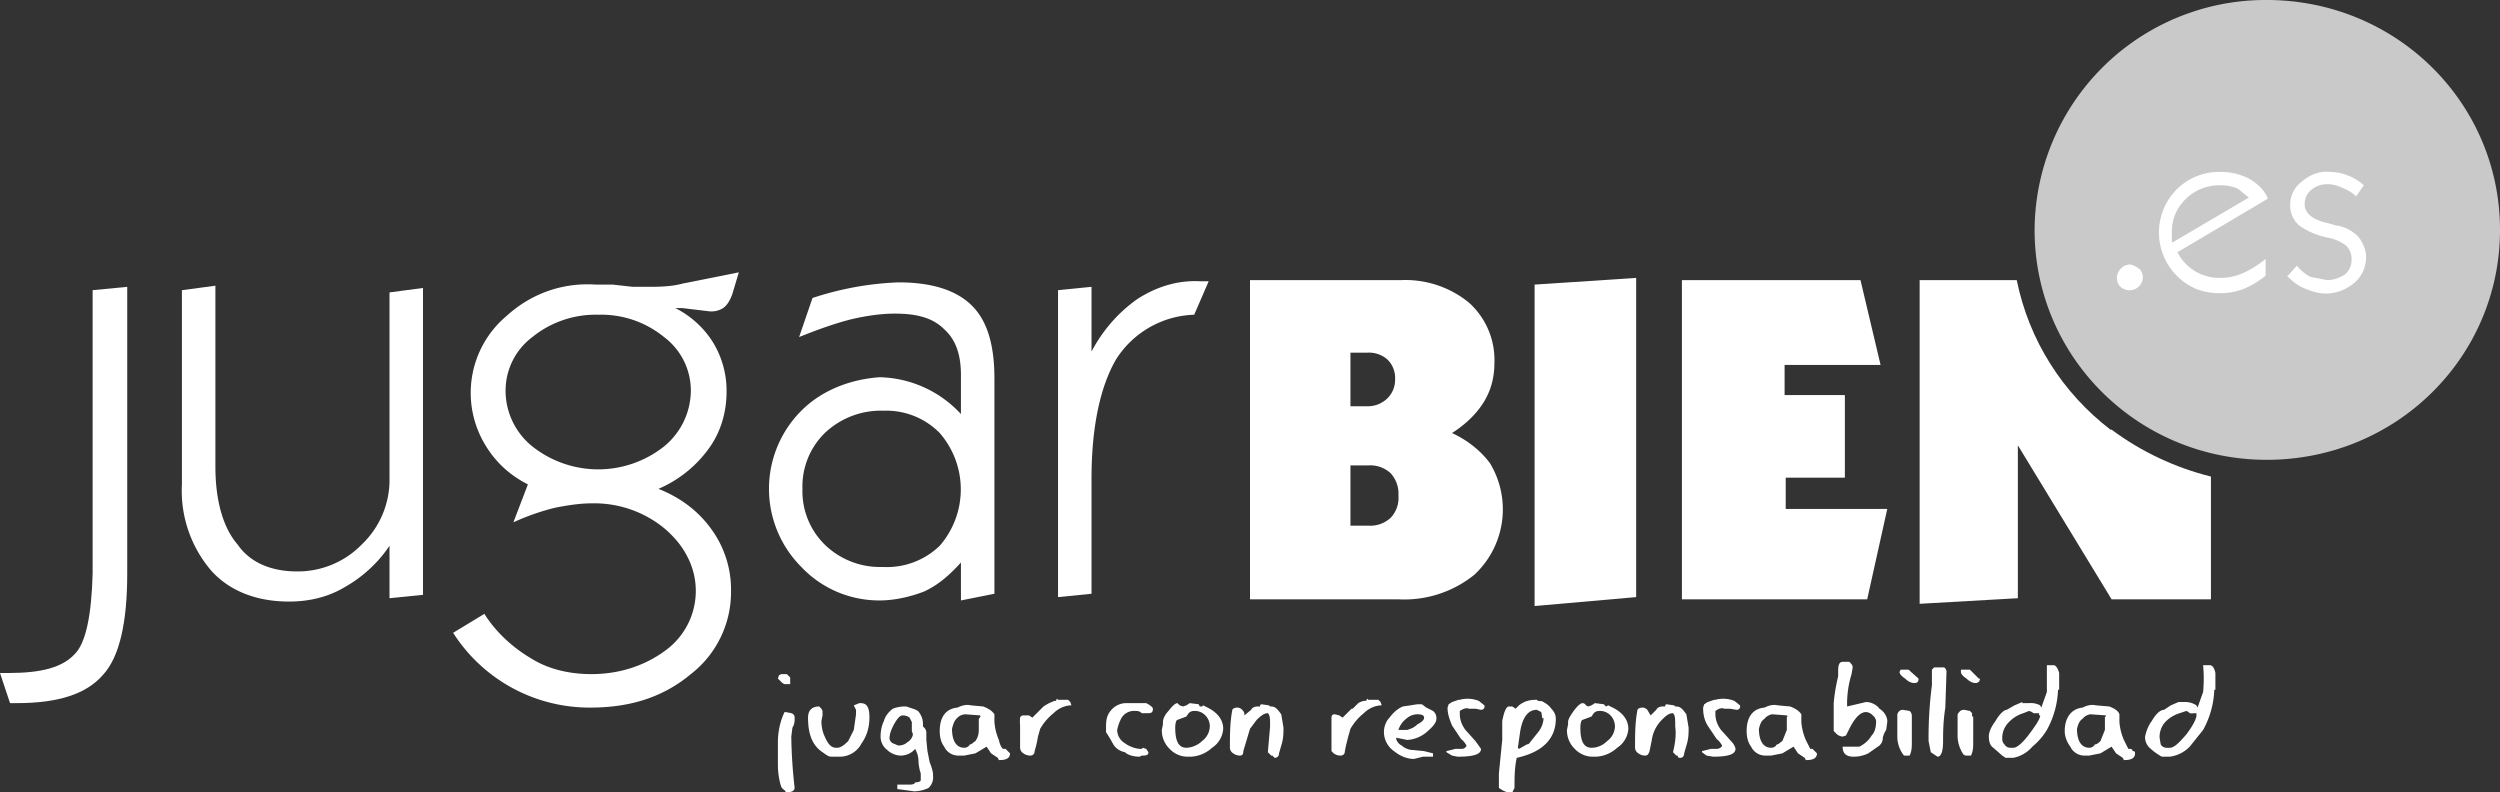 <svg width="224" height="71" viewBox="0 0 224 71" fill="none" xmlns="http://www.w3.org/2000/svg"><rect x="0" y="0" width="224" height="71" fill="#333333" stroke="none"/><path d="M0 60.3h.8c2.9 0 4.8-.5 5.9-1.7 1-1 1.5-3.5 1.6-7.2V26l3.1-.3v25.7c0 4.4-.7 7.5-2.2 9.1-1.5 1.7-4 2.5-7.7 2.5H.9L0 60.3Z" fill="white"/><path d="M34.9 48.9c-1 1.5-2.4 2.8-4 3.7-1.5.9-3.2 1.3-5 1.3-3 0-5.4-1-7-2.8a11 11 0 0 1-2.6-7.7V26l3-.4v16.2c0 3.1.7 5.5 2 7 1.1 1.6 3 2.4 5.3 2.4a8 8 0 0 0 5.8-2.4 8 8 0 0 0 2.5-6V26.2l3-.4v27.5l-3 .3V49Z" fill="white"/><path d="M59 43.8c2 .8 3.6 2 4.8 3.7a9.2 9.2 0 0 1 1.7 5.5 9.3 9.3 0 0 1-3.6 7.4c-2.4 2-5.3 3-9 3a14.5 14.5 0 0 1-12.3-6.7l2.8-1.7c1 1.6 2.5 3 4.2 4 1.6 1 3.5 1.4 5.4 1.4 2.4 0 4.7-.7 6.6-2.1a6.6 6.6 0 0 0 2-8.4c-.5-1-1.2-1.8-2-2.5a9.9 9.9 0 0 0-6.6-2.3c-1.1 0-2.3.2-3.3.4a21 21 0 0 0-3.7 1.3l1.3-3.4c-1.6-.8-2.9-2-3.8-3.5a9 9 0 0 1 1.9-11.6c2.2-2 5-3 8-2.8h1.5l1.8.2h1.1c1.2 0 2.3 0 3.4-.3l5-1-.6 2c-.2.5-.4.9-.8 1.2a2 2 0 0 1-1.2.3l-2.5-.3h-.6c1.4.7 2.6 1.8 3.4 3.1a8.3 8.3 0 0 1 1.2 4.4c0 1.8-.5 3.6-1.6 5.1a10.8 10.8 0 0 1-4.5 3.6ZM45.3 35a6.4 6.4 0 0 0 2.4 5 9.5 9.5 0 0 0 11.8 0 6.5 6.5 0 0 0 2.4-5 6 6 0 0 0-2.4-4.8 8.9 8.9 0 0 0-5.9-2 9 9 0 0 0-5.9 2 6 6 0 0 0-2.4 4.8Z" fill="white"/><path d="M86.1 50.4c-1 1.1-2 2-3.3 2.6-1.3.5-2.7.8-4 .8-2.7 0-5.2-1.1-7-3a9.9 9.9 0 0 1 0-14c1.8-1.8 4.3-2.8 7-3a10.2 10.2 0 0 1 7.3 3.3v-3.5c0-1.9-.5-3.2-1.5-4.1-1-1-2.4-1.4-4.4-1.4-1.3 0-2.6.2-3.9.5-1.6.4-3.2 1-4.7 1.6l1.2-3.5a27.7 27.7 0 0 1 7.7-1.4c3 0 5.2.7 6.6 2.1 1.4 1.4 2 3.6 2 6.5v19.3l-3 .6v-3.4Zm-14.2-6.6a6.7 6.7 0 0 0 2 5 7.1 7.1 0 0 0 5.2 2 6.8 6.8 0 0 0 5.1-1.9 7.7 7.7 0 0 0 0-10.1 6.7 6.7 0 0 0-5-2 7.3 7.3 0 0 0-5.3 2 6.7 6.7 0 0 0-2 5Z" fill="white"/><path d="M94.8 53.5V26l3-.3v5.8c1-1.9 2.4-3.5 4.1-4.7 1.7-1.1 3.6-1.7 5.6-1.6h.8l-1.3 3a8.6 8.6 0 0 0-7 4c-1.4 2.4-2.2 6-2.2 10.7v10.3l-3 .3Z" fill="white"/><path d="M112 53.7V25.1h13.5a9 9 0 0 1 6.1 2 6.9 6.9 0 0 1 2.3 5.4c0 1.3-.3 2.5-1 3.6s-1.7 2-2.8 2.7c1.3.6 2.5 1.5 3.4 2.7a8 8 0 0 1-1.4 10 10 10 0 0 1-6.8 2.2H112Zm9-12v5.4h1.6a2.7 2.7 0 0 0 2-.7 2.6 2.6 0 0 0 .7-2 2.7 2.7 0 0 0-.7-2 2.7 2.7 0 0 0-2-.7H121Zm0-10.1v4.8h1.5a2.5 2.5 0 0 0 1.8-.7 2.3 2.3 0 0 0 .7-1.7 2.3 2.3 0 0 0-.7-1.8 2.5 2.5 0 0 0-1.8-.6H121Z" fill="white"/><path d="M137.5 54.3V25.5l9.1-.6v28.6l-9.1.8Z" fill="white"/><path d="M150.7 53.7V25.1h16l1.8 7.6h-8.6v2.7h5.4v7.4H160v2.8h9.1l-1.8 8.1h-16.5Z" fill="white"/><path d="M189.1 38.5c-4.3-3.3-7.3-8-8.4-13.4H172v29l8.8-.5V39.9l8.4 13.8h8.9v-11c-3.2-.8-6.2-2.2-8.9-4.2Z" fill="white"/><path d="M203.1 41.2c11.6 0 20.9-9.2 20.9-20.6C224 9.2 214.7 0 203.1 0a20.7 20.7 0 0 0-20.8 20.6c0 11.4 9.3 20.6 20.8 20.6Z" fill="#C9C9C9"/><path fill-rule="evenodd" clip-rule="evenodd" d="M190.8 23.7a1.2 1.2 0 0 0-1 .7 1.1 1.1 0 0 0 .2 1.3 1.2 1.2 0 0 0 2-.8c0-.3-.1-.6-.3-.8-.3-.2-.6-.4-.9-.4Z" fill="white"/><path d="M203 24.7a8 8 0 0 1-2 1.2 6.1 6.1 0 0 1-4.2 0A5.5 5.5 0 0 1 195 17a5.4 5.4 0 0 1 3.9-1.6c1 0 1.8.2 2.6.6.7.4 1.4 1 1.7 1.8l-8.1 4.8a4.2 4.2 0 0 0 3.8 2.3 5 5 0 0 0 2-.4c.7-.3 1.5-.8 2.1-1.3v1.4Zm-8.3-3 6.8-4-1-.8a4 4 0 0 0-1.6-.3 4.3 4.3 0 0 0-4 2.6c-.2.5-.3 1-.3 1.6v.9Z" fill="white"/><path d="m205 24.7.8-.9c.3.4.8.8 1.2 1l1.5.3c.6 0 1.1-.2 1.6-.5a1.7 1.7 0 0 0 .6-1.4 1.6 1.6 0 0 0-.5-1.2c-.4-.3-1-.6-1.6-.7-1-.2-1.9-.6-2.6-1.1a2.4 2.4 0 0 1-.8-1.9 2.6 2.6 0 0 1 1-2c.7-.6 1.6-1 2.5-.9a4.7 4.7 0 0 1 3.1 1.2l-.7 1c-.4-.4-.8-.6-1.3-.8a3 3 0 0 0-1.2-.3c-.5 0-1 .1-1.5.5a1.6 1.6 0 0 0-.6 1.3c0 .8.7 1.4 2.1 1.7l.7.2c.8.1 1.5.5 2 1 .4.5.7 1.2.7 1.8a3 3 0 0 1-1 2.3c-.7.6-1.6 1-2.6 1-.7 0-1.3-.2-2-.5-.5-.2-1-.6-1.5-1.1Z" fill="white"/><path d="M70.8 61.3h-.5a.8.8 0 0 1-.3-.2l-.3-.3.1-.3.2-.1h.5l.3.3v.6Zm.4 9.3a.4.4 0 0 1-.2.3l-.3.1c-.2 0-.3 0-.4-.2a.8.8 0 0 1-.3-.3c-.2-.6-.3-1.3-.3-2v-2c0-.9.2-1.9.6-2.7h.1l.5.1a.4.4 0 0 1 .3.4c0 .3 0 .6-.2.9l-.1.8a44.9 44.9 0 0 0 .3 4.6Z" fill="white"/><path d="M77.9 64.3c0 .8-.2 1.6-.7 2.3a2.2 2.2 0 0 1-1.9 1.2h-.8c-.3 0-.5-.2-.8-.4-.9-.6-1.3-1.6-1.3-3.1 0-.6.3-1 1-1l.2.2.1.2v.4l-.1.5c0 .5.1 1 .3 1.4.3.7.6 1 1 1h.1c.3 0 .6-.2 1-.6l.5-1 .2-1.4v-.4l-.2-.4.5-.2h.1c.6 0 .8.4.8 1.3Z" fill="white"/><path d="M83.6 69.5a1.3 1.3 0 0 1-.4 1.1c-.4.2-.9.3-1.3.3l-1.5-.2v-.4h1c.3 0 .5 0 .6-.2.3 0 .5-.1.5-.2v-.6a4 4 0 0 1-.2-1c0-.5-.1-.8-.3-1.2a1.7 1.7 0 0 1-1.3.6c-.4 0-.9-.2-1.2-.5a1.5 1.5 0 0 1-.6-1.2c0-.5.1-1 .3-1.4.1-.4.4-.8.8-1.1a3 3 0 0 1 1.2-.2l.6.2c.3.1.5.2.6.4.2.3.3.6.3 1v.2a.7.7 0 0 1 .3.5v.7l.1 1 .2 1a4.6 4.6 0 0 1 .3 1v.2Zm-1.8-3.7-.1-.3v-.8l-.2-.4a1 1 0 0 0-.6-.2c-.3 0-.5.3-.8.8-.2.4-.4.8-.4 1.3a.6.6 0 0 0 .3.4l.5.2c.3 0 .6-.1.8-.3a1 1 0 0 0 .5-.7Z" fill="white"/><path d="M90.5 67.5c0 .4-.3.6-.9.6h-.1l-.1-.2-.6-.4-.4-.6-1 .6-1 .2H85.8a1.4 1.4 0 0 1-1.2-.8c-.3-.4-.4-.9-.4-1.4 0-1.2.5-2 1.6-2.1.4-.2.8-.3 1.2-.2l1.1.1c.5.2.8.4 1 .7v.7a5 5 0 0 0 .4 1.6c.1.5.3.8.4.8h.2l.2.2.2.2Zm-2.6-3.3-.1-.1-1.3-.1a1.1 1.1 0 0 0-.8.4c-.2.2-.3.5-.4.9 0 1.1.4 1.7 1.1 1.7.2 0 .4-.1.5-.3.2 0 .3-.2.5-.3.2-.3.3-.6.3-1v-1l.1-.1v-.1Z" fill="white"/><path d="M96 63.2c-.6 0-1.2.3-1.6.7a5 5 0 0 0-1.2 1.4l-.2.7a8.6 8.6 0 0 1-.3 1.3c0 .3-.2.4-.4.4a1 1 0 0 1-.6-.2.6.6 0 0 1-.3-.5v-2a3.8 3.8 0 0 1 0-.7.3.3 0 0 1 .3-.2h.5l.3.2.8-.8.2-.2a4 4 0 0 1 1-.5h.1l.1-.2.1.1h.9l.2.2.1.3Z" fill="white"/><path d="M103.3 63.5c0 .3-.1.4-.4.4h-.6c-.2-.2-.4-.2-.6-.2a1.3 1.3 0 0 0-1.3.8 4 4 0 0 0-.3.9 1.4 1.4 0 0 0 .7 1.2c.4.3 1 .5 1.4.5h.1l.1-.1.3.1.2.3c0 .2-.1.3-.5.3h-.1l-.2.1c-.4 0-1-.1-1.3-.4-.5-.1-.9-.4-1.1-.8a14.9 14.9 0 0 0-.6-1v-.3c0-.6 0-1.1.4-1.6a1.8 1.8 0 0 1 1.5-.7h1.7c.4.2.6.4.6.5Z" fill="white"/><path d="M109.6 65.3a2.2 2.2 0 0 1-1 1.7 3 3 0 0 1-1.9.8h-.3a2.2 2.2 0 0 1-1.6-.7 2.3 2.3 0 0 1-.7-1.7l.1-.5v-.2c0-.3.2-.7.5-1 .3-.4.6-.7.8-.7l.2.2.3.1.3-.1.3-.2.8.1.1.2h.2l.1-.1.4.2c1 .5 1.4 1.2 1.4 1.9Zm-1.2-.2a1.4 1.4 0 0 0-.4-1 1.3 1.3 0 0 0-1-.4.7.7 0 0 0-.5.2l-.2.3-.8.3c-.1 0-.2.3-.2.7 0 1.2.3 1.8 1 1.8.4 0 1-.2 1.4-.6a1.7 1.7 0 0 0 .7-1.3Z" fill="white"/><path d="M115 65.2c0 .5 0 1-.2 1.6l-.2.7c0 .3-.2.4-.4.4l-.2-.2h-.1l-.1-.1-.2-.2.2-2.3c0-.7 0-1-.2-1.2-.3 0-.6.2-1 .6l-.6.8-.3 1-.3 1c0 .3-.1.4-.3.4a1 1 0 0 1-.6-.2.6.6 0 0 1-.3-.5c0-1.1 0-2.2.2-3.3 0-.2.2-.3.5-.3a.6.6 0 0 1 .4.2c.2.2.2.3.2.5l.6-.5c.1-.2.3-.3.6-.3h.2a.2.2 0 0 1 .1-.2l.7.1.1.1h.1c.4 0 .6.3.9.7l.2 1.2Z" fill="white"/><path d="M123.8 63.2c-.6 0-1.2.3-1.6.7a5 5 0 0 0-1.2 1.4l-.2.7-.2.8-.1.5c0 .3-.2.4-.4.4a1 1 0 0 1-.6-.2l-.2-.2v-2.9c0-.2 0-.4.3-.4l.4.1.3.2.8-.8h.1l.2-.2.3-.3a1.6 1.6 0 0 1 .5-.2h.2l.1-.2.1.1h.9l.2.2.1.3Z" fill="white"/><path d="M128.7 64.4c0 .4-.4.8-1 1.3a3 3 0 0 1-1.6.6l-1-.2v.1a.9.9 0 0 0 .5.6c.2.2.6.4 1 .4l1 .1.8.2v.3h-.9l-.8.2c-.7 0-1.3-.3-1.8-.7a2.1 2.1 0 0 1-.9-1.7c0-.5.2-1 .5-1.3.3-.4.7-.8 1.2-1l1.3-.2h.4l.4.3.6.3a.8.8 0 0 1 .3.7Zm-1.1-.1c0-.2-.2-.3-.6-.3-.4 0-.8.2-1 .4a2 2 0 0 0-.7 1h.8c.3-.1.6-.2.9-.5.4-.2.6-.4.6-.6Z" fill="white"/><path d="M133 63.2a.3.3 0 0 1-.3.4l-.5-.1h-.6c-.2-.1-.5 0-.8.2v.3c0 .5.2 1 .5 1.4l.9 1 .5.7c0 .5-.7.7-2.1.7l-.5-.1-.5-.3v-.1l.8-.2h.6c.2 0 .4-.2.4-.3a2 2 0 0 0-.5-.6l-.8-1.2c-.2-.5-.4-1-.4-1.6l.1-.3.3-.2.6-.2h.1a2.7 2.7 0 0 1 1.7.1l.5.4Z" fill="white"/><path d="M139.4 64.4c0 1.8-1.2 3-3.5 3.5-.2.9-.2 1.8-.2 2.7l-.2.4h-.2c-.4 0-.7-.2-1-.4v-1.3l.3-3v-1.7c.2-1 .4-1.3.6-1.3h.3l.3.2.3-.3c.5-.4 1-.5 1.6-.5l.1.1h.1a.2.2 0 0 0 .2 0c.4.2.7.4.9.7.2.2.4.5.4.9Zm-1.2 0-.1-.6-.4-.2c-.8 0-1.3.7-1.5 2L136 67l.1.1.7-.4s.2 0 .3-.2l.8-1c.2-.3.4-.7.4-1.2Z" fill="white"/><path d="M145.9 65.3a2.2 2.2 0 0 1-1 1.7 3 3 0 0 1-1.9.8h-.3a2.2 2.2 0 0 1-1.6-.7 2.3 2.3 0 0 1-.7-1.7l.1-.5v-.2c0-.3.3-.7.5-1 .3-.4.6-.7.8-.7 0 0 .2 0 .3.2l.2.1.3-.1.3-.2.8.1.2.2.2-.1.4.2c1 .5 1.4 1.2 1.4 1.9Zm-1.2-.2c0-.3-.1-.7-.4-1a1.3 1.3 0 0 0-1-.4.7.7 0 0 0-.5.2l-.2.3-.8.3c-.1 0-.2.3-.2.7 0 1.2.3 1.8 1 1.8.5 0 1-.2 1.4-.6a1.7 1.7 0 0 0 .7-1.3Z" fill="white"/><path d="M151.3 65.2c0 .5 0 1-.2 1.6l-.2.7c0 .3-.2.4-.3.4h-.2l-.1-.2h-.1l-.1-.1-.2-.2c.2-.8.3-1.6.2-2.3 0-.7 0-1-.2-1.2-.4 0-.7.3-1 .6a3.2 3.2 0 0 0-.9 1.8l-.2 1c-.1.3-.2.4-.4.4a1 1 0 0 1-.6-.2.6.6 0 0 1-.3-.5c0-1.1 0-2.2.2-3.3 0-.2.2-.3.5-.3a.6.6 0 0 1 .4.2l.3.5.5-.5c.1-.2.3-.3.6-.3h.2a.2.2 0 0 1 .1-.2l.7.1.1.1h.1c.4 0 .6.3.9.7l.2 1.2Z" fill="white"/><path d="M155.9 63.2a.3.3 0 0 1-.3.4l-.6-.1h-.5c-.3-.1-.5 0-.8.2v.3c0 .5.2 1 .5 1.4l.9 1c.3.3.4.6.4.7 0 .5-.7.7-2 .7l-.6-.1-.4-.3v-.1l.8-.2h.5c.3 0 .5-.2.5-.3a2 2 0 0 0-.5-.6L153 65c-.3-.5-.4-1-.4-1.6l.1-.3.3-.2.6-.2h.1a2.7 2.7 0 0 1 1.7.1l.5.4Z" fill="white"/><path d="M162.8 67.5c0 .4-.3.6-.9.6h-.1l-.1-.2-.6-.4-.4-.6-1 .6-1 .2h-.5a1.4 1.4 0 0 1-1.3-.8c-.3-.4-.4-.9-.4-1.4 0-1.2.5-2 1.6-2.1.4-.2.8-.3 1.2-.2l1.1.1c.5.2.8.4 1 .7v.7a5 5 0 0 0 .4 1.6l.4.8h.2l.2.2.2.2Zm-2.6-3.3-.1-.1-1.3-.1a1.1 1.1 0 0 0-.7.4c-.3.2-.4.5-.5.9 0 1.1.4 1.7 1.1 1.7.2 0 .4-.1.5-.3.2 0 .3-.2.5-.3l.4-1V64.2Z" fill="white"/><path d="m169.1 64.7-.1.7a2 2 0 0 0-.3.7c0 .3-.1.5-.3.7l-1 .7a3 3 0 0 1-1.3.3c-.7 0-1-.3-1-.9h1.5c.4-.2.8-.5 1.1-1 .3-.3.4-.8.4-1.3a.8.8 0 0 0-.3-.5.9.9 0 0 0-.6-.3c-.5 0-1 .5-1.5 1.5l-.2.4-.1.2-.3.1a1 1 0 0 1-.5-.2l-.3-.3V63a15.6 15.6 0 0 1 .4-2.4v-.5c0-.5.1-.8.4-.8h.6c.2.2.3.3.3.5l-.1.6a9 9 0 0 0-.4 2.8v.1l1.7-.4c.5 0 1 .3 1.2.6a1.5 1.5 0 0 1 .7 1Z" fill="white"/><path d="M171.3 64.2v2.3c0 .4 0 .8-.2 1.2h-.5v-.1.1c-.4-.5-.6-1.1-.6-1.7v-2c.1-.3.3-.4.5-.4l.6.1a.6.6 0 0 1 .2.5Zm.6-3.4c0 .3-.1.4-.4.4-.3 0-.6-.2-.8-.4-.3-.2-.5-.4-.5-.6l.1-.2h.7l.9.8Z" fill="white"/><path d="m174.4 60.4-.1 3c-.2 1.3-.2 2.3-.2 3 0 1-.2 1.4-.5 1.4l-.6-.4-.2-1a36.4 36.4 0 0 1 .3-5V60l.2-.2H174.2a.5.5 0 0 1 .2.5Z" fill="white"/><path d="M176.8 64.2v2.3c0 .4 0 .8-.2 1.2h-.5l-.1-.1v.1a3 3 0 0 1-.6-1.7v-2c.2-.3.3-.4.6-.4l.5.1.2.2v.3Zm.6-3.4c0 .3-.2.4-.4.4-.3 0-.6-.2-.8-.4-.3-.2-.5-.4-.5-.6V60h.8l.8.8Z" fill="white"/><path d="M184.4 61.8a8 8 0 0 1-1 3.6c-.3.5-.7 1-1.3 1.5a3 3 0 0 1-1.7 1h-.7l-.3-.2-.8-.7c-.3-.2-.4-.6-.4-1 0-.5.3-1 .6-1.4.4-.7.8-1 1-1l.7-.4.7-.3v.1h.6a1.8 1.8 0 0 1 1 .2l.1.2.5-1.4v-2.4h.6c.2 0 .4.3.5.7v1.5h-.1Zm-1.7 2.3v-.2h-.2a1 1 0 0 1-.3 0 1 1 0 0 0-.4-.2l-.5.2a3 3 0 0 0-1.3.8 2 2 0 0 0-.6 1.4c0 .2 0 .4.2.6a.6.6 0 0 0 .5.3H180.4c.3 0 .8-.4 1.4-1.2.6-.8 1-1.4 1-1.7Z" fill="white"/><path d="M191.3 67.5c0 .4-.3.6-.9.6h-.1l-.1-.2-.6-.4-.4-.6-1 .6-1 .2h-.5a1.4 1.4 0 0 1-1.2-.8c-.3-.4-.5-.9-.5-1.4 0-1.2.6-2 1.6-2.1.4-.2.8-.3 1.2-.2l1.2.1c.5.2.8.4.9.7v.7a5.1 5.1 0 0 0 .4 1.6l.4.8h.1c.2 0 .2 0 .3.2.1 0 .2 0 .2.2Zm-2.6-3.3v-.1l-1.4-.1a1.1 1.1 0 0 0-.7.4c-.3.2-.4.5-.5.9 0 1.1.4 1.7 1.1 1.7.2 0 .4-.1.5-.3.2 0 .4-.2.5-.3l.4-1V64.2Z" fill="white"/><path d="M198.4 61.8a8 8 0 0 1-1 3.6l-1.2 1.5a3 3 0 0 1-1.8.9h-.7a5.5 5.5 0 0 1-1.1-.8 1.3 1.3 0 0 1-.4-1c.1-.5.3-1 .6-1.4.4-.7.8-1 1.1-1l.6-.4.7-.3h.6a1.8 1.8 0 0 1 1 .3l.1.2.5-1.4a13 13 0 0 0 0-2.4h.6c.2 0 .4.2.5.7v1.5Zm-1.6 2.3v-.2h-.2a1 1 0 0 1-.4 0 .9.9 0 0 0-.3-.2l-.6.2a3 3 0 0 0-1.3.8 2 2 0 0 0-.5 1.4l.1.6a.6.6 0 0 0 .5.3H194.4c.4 0 .8-.4 1.5-1.2.6-.8.9-1.4.9-1.7Z" fill="white"/></svg>
